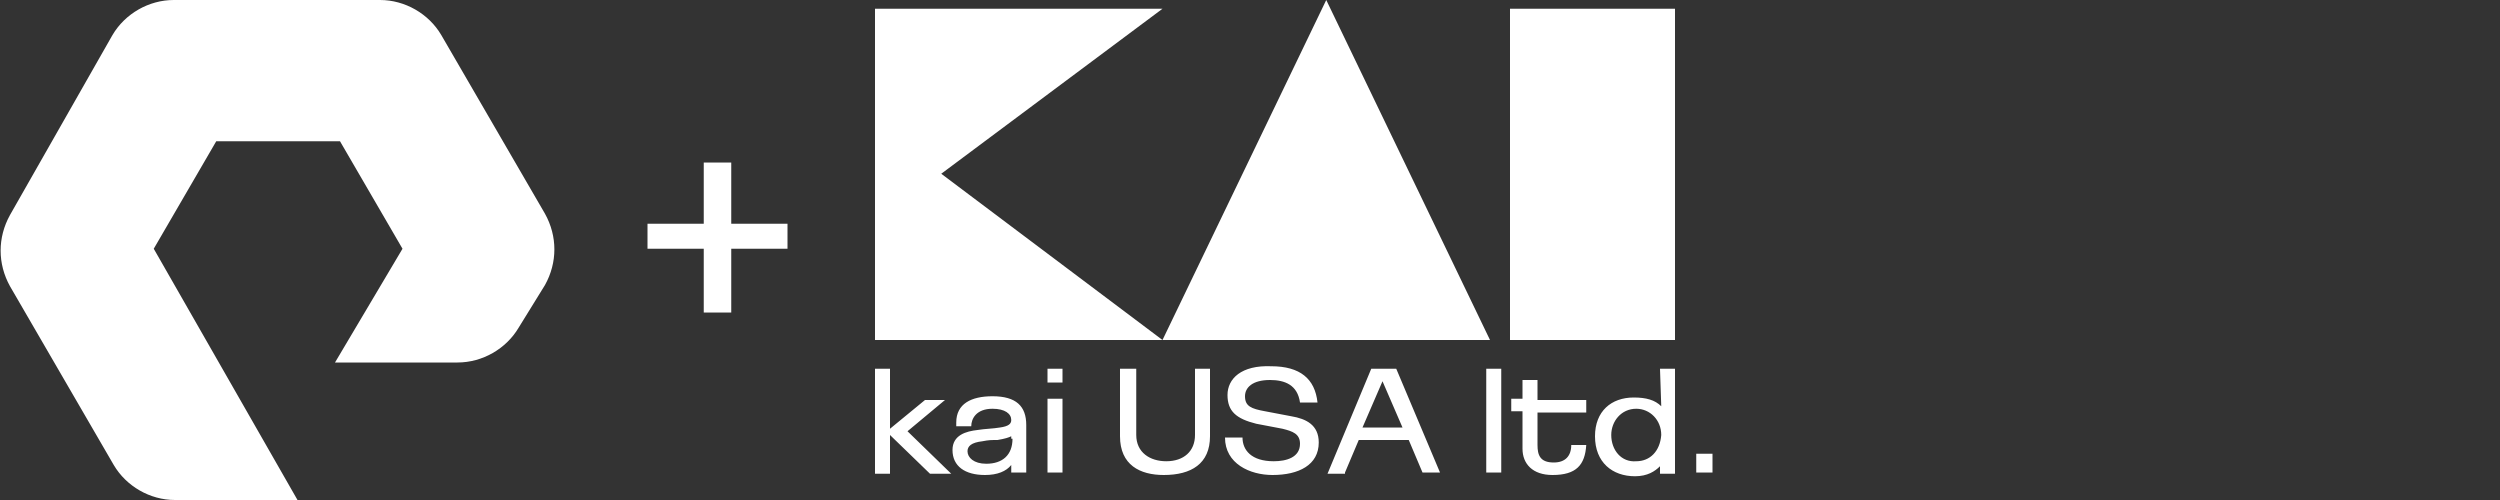 <?xml version="1.0" encoding="utf-8"?>
<!-- Generator: Adobe Illustrator 24.2.3, SVG Export Plug-In . SVG Version: 6.00 Build 0)  -->
<svg version="1.1" id="Layer_1" xmlns="http://www.w3.org/2000/svg" xmlns:xlink="http://www.w3.org/1999/xlink" x="0px" y="0px"
	 viewBox="0 0 200 40" style="enable-background:new 0 0 200 40;" xml:space="preserve">
<rect x="0" y="0" width="200" height="40" fill="#333333" stroke="none"/>
<style type="text/css">
	.st0{fill:#FFFFFF;}
</style>
<path class="st0" d="M58.5,13h-2.2v4.9h-4.5v2h4.5V25h2.2v-5.1H63v-2h-4.5V13z M35.3,2.8c-1-1.7-2.9-2.8-4.9-2.8H13.9
	C11.9,0,10,1.1,9,2.8L0.8,17.2c-1,1.8-1,3.9,0,5.7l8.3,14.3c1,1.7,2.9,2.8,4.9,2.8h9.8L12.3,19.9l5-8.6h9.9l5,8.6L26.8,29h9.8
	c2,0,3.9-1.1,4.9-2.8l2.1-3.4c1-1.8,1-3.9,0-5.7L35.3,2.8z M75.6,32H74l-2.8,2.3v-4.8H70v8.4h1.2v-3.1l3.2,3.1h1.7l-3.5-3.4L75.6,32
	z M106.1,0L93,27.2h26.2L106.1,0z M134,0.7h-13.2v26.5H134V0.7z M75.3,13.9L93,0.7H70v26.5h23L75.3,13.9z M79.4,31.7
	c-1.7,0-2.9,0.6-2.9,2.1v0.3h1.2c0-0.6,0.4-1.4,1.7-1.4c1,0,1.5,0.4,1.5,0.9c0,0.3-0.2,0.5-0.9,0.6c-0.6,0.1-1.2,0.1-1.8,0.2
	c-0.9,0.1-2,0.4-2,1.6c0,1.3,1,2,2.6,2c1,0,1.7-0.3,2.1-0.8v0.6h1.2V34C82.1,32.5,81.3,31.7,79.4,31.7z M81,35.1c0,1.3-0.8,2-2.1,2
	c-1,0-1.5-0.5-1.5-1c0-0.4,0.3-0.7,1.2-0.8c0.5-0.1,0.7-0.1,1.2-0.1c0.6-0.1,0.9-0.2,1.1-0.3v0.2H81z M135.7,36.3v1.5h1.3v-1.5
	H135.7z M118.9,37.8h1.2v-8.3h-1.2V37.8z M123,30.4h-1.2v1.5h-0.9v1h0.9v3c0,1.2,0.8,2.1,2.4,2.1c1.9,0,2.6-0.8,2.7-2.4h-1.2
	c0,0.9-0.5,1.4-1.4,1.4c-1.1,0-1.3-0.6-1.3-1.4V33h3.9v-1H123V30.4z M132.9,32.5L132.9,32.5c-0.5-0.5-1.2-0.7-2.2-0.7
	c-1.8,0-3.1,1.1-3.1,3.1c0,2.1,1.4,3.2,3.2,3.2c1,0,1.6-0.4,2-0.8v0.6h1.2v-8.4h-1.2L132.9,32.5L132.9,32.5z M130.9,36.9
	c-1.2,0.1-2-0.9-2-2.1c0-1.1,0.8-2.1,2-2.1c1.1,0,2,0.9,2,2.1C132.8,36.1,132,36.9,130.9,36.9z M109.7,29.5l-3.5,8.4h1.4v-0.1
	l1.1-2.6h4l1.1,2.6h1.4l-3.5-8.3C111.7,29.5,109.7,29.5,109.7,29.5z M109,34.2l1.6-3.7l1.6,3.7H109z M95.6,34.8
	c0,1.3-0.9,2.1-2.3,2.1c-1.3,0-2.4-0.7-2.4-2.1v-5.3h-1.3v5.4c0,2.3,1.6,3.1,3.5,3.1c2.2,0,3.7-0.9,3.7-3.1v-5.4h-1.2
	C95.6,29.5,95.6,34.8,95.6,34.8z M103.3,33.3l-2.1-0.4c-1.1-0.2-1.6-0.4-1.6-1.2c0-0.7,0.6-1.3,2-1.3c1.2,0,2.2,0.4,2.4,1.8h1.4
	c-0.2-1.9-1.4-2.9-3.7-2.9c-2.4-0.1-3.5,1-3.5,2.3c0,1.3,0.7,1.9,2.3,2.3l2.1,0.4c0.8,0.2,1.4,0.4,1.4,1.2c0,1.1-1.1,1.4-2.1,1.4
	c-1.8,0-2.5-0.9-2.5-1.9H98c0,2.1,2,3,3.8,3c2.1,0,3.7-0.8,3.7-2.6C105.5,34,104.5,33.5,103.3,33.3z M83.7,30.6H85v-1.1h-1.2v1.1
	H83.7z M83.7,37.8H85v-5.9h-1.2v5.9H83.7z"/>
</svg>
